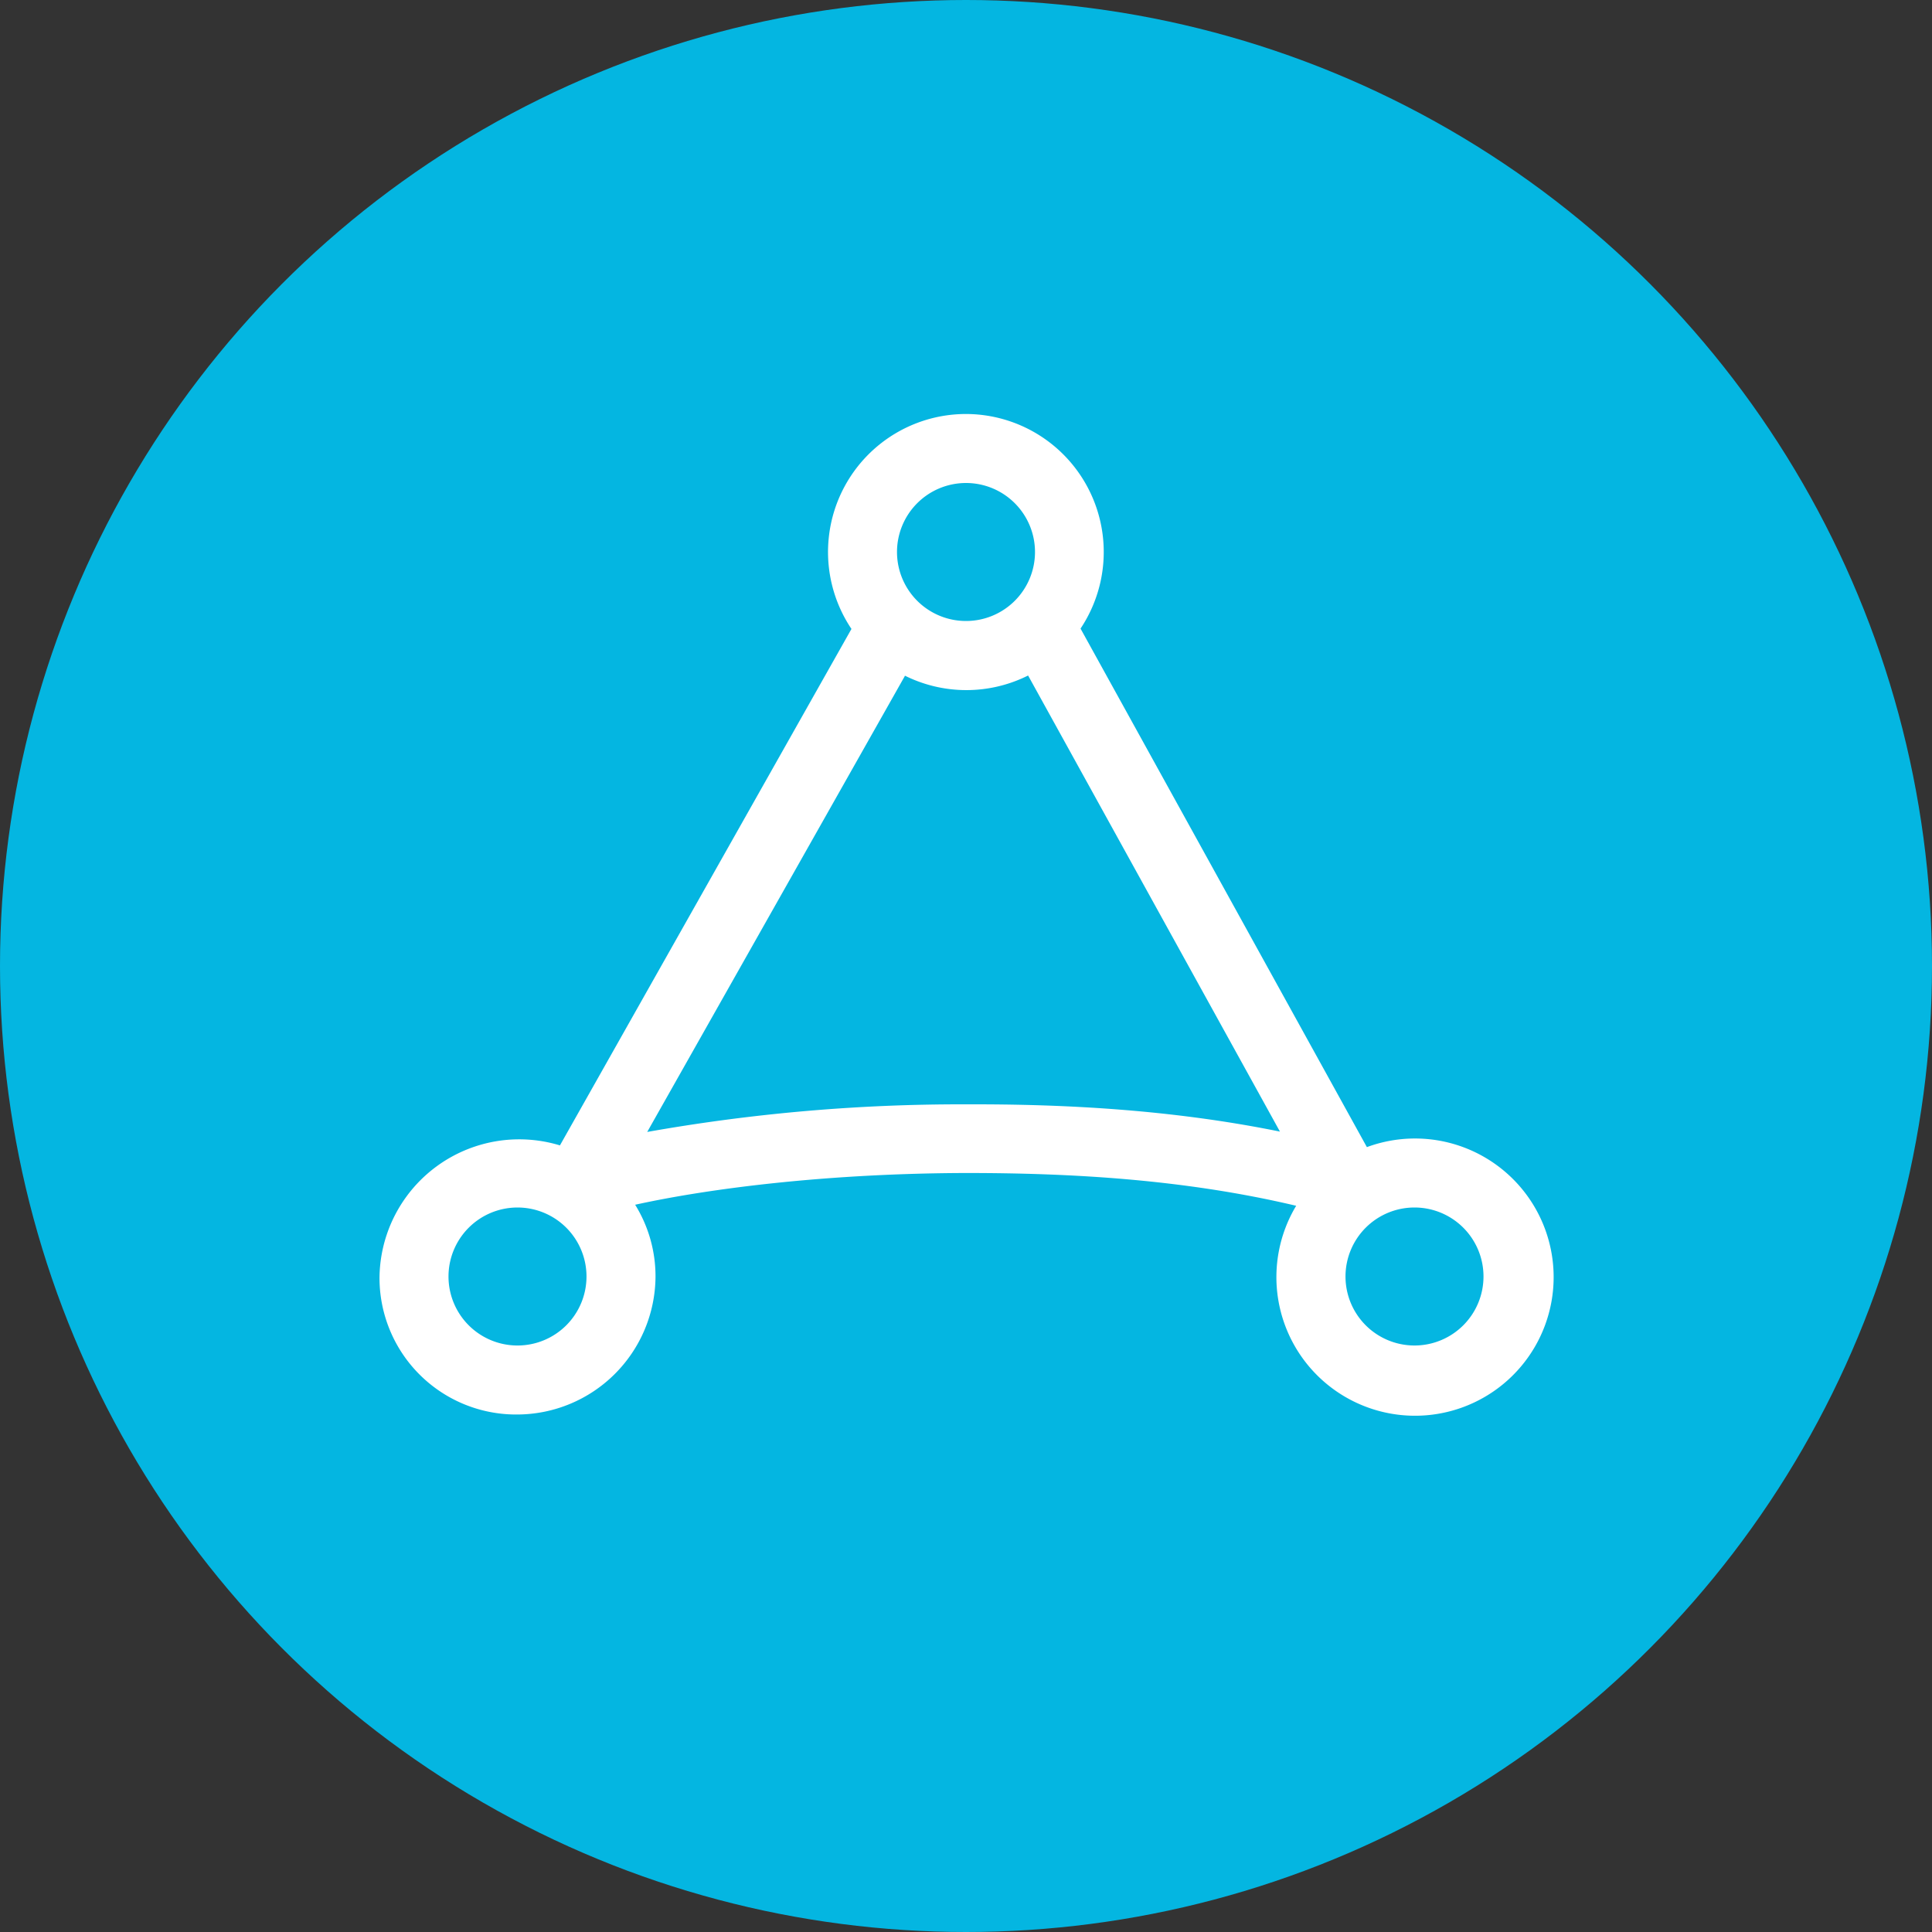 <?xml version='1.0' encoding='utf-8'?>
<svg xmlns="http://www.w3.org/2000/svg" id="Layer_1" data-name="Layer 1" viewBox="0 0 300 300" width="300" height="300"><rect x="0" y="0" width="300" height="300" fill="#333333" stroke="none"/><defs><clipPath id="bz_circular_clip"><circle cx="150.0" cy="150.0" r="150.0" /></clipPath></defs><g clip-path="url(#bz_circular_clip)"><title>APP_Mark_Composit_Light</title><path d="M0,0H300V300H0Z" fill="#04b6e1" /><path d="M150,64.286a21.429,21.429,0,0,0-17.786,33.375L86.946,177.857A21.696,21.696,0,0,0,58.929,198.375a21.214,21.214,0,0,0,21.16,21.269q.135 0.0.269-.001a21.536,21.536,0,0,0,21.429-21.321,21.103,21.103,0,0,0-3.161-11.25c11.946-2.625,30.268-4.875,51.429-4.929,16.232,0,33.804.964,51.214,5.089A21.525,21.525,0,1,0,212.25,178.125L167.786,97.607A21.429,21.429,0,0,0,150,64.286Zm-9.536,40.607a21.429,21.429,0,0,0,19.179,0L198.75,175.714c-16.875-3.429-33.536-4.286-48.696-4.232A278.325,278.325,0,0,0,100.5,175.768l40.018-70.821Zm20.25-19.179A10.714,10.714,0,1,1,150,75,10.714,10.714,0,0,1,160.714,85.714ZM80.357,208.929a10.714,10.714,0,1,0-10.714-10.714A10.714,10.714,0,0,0,80.357,208.929Zm150-10.714A10.714,10.714,0,1,1,219.643,187.5,10.714,10.714,0,0,1,230.357,198.214Z" fill="#fff" fill-rule="evenodd" /></g></svg>